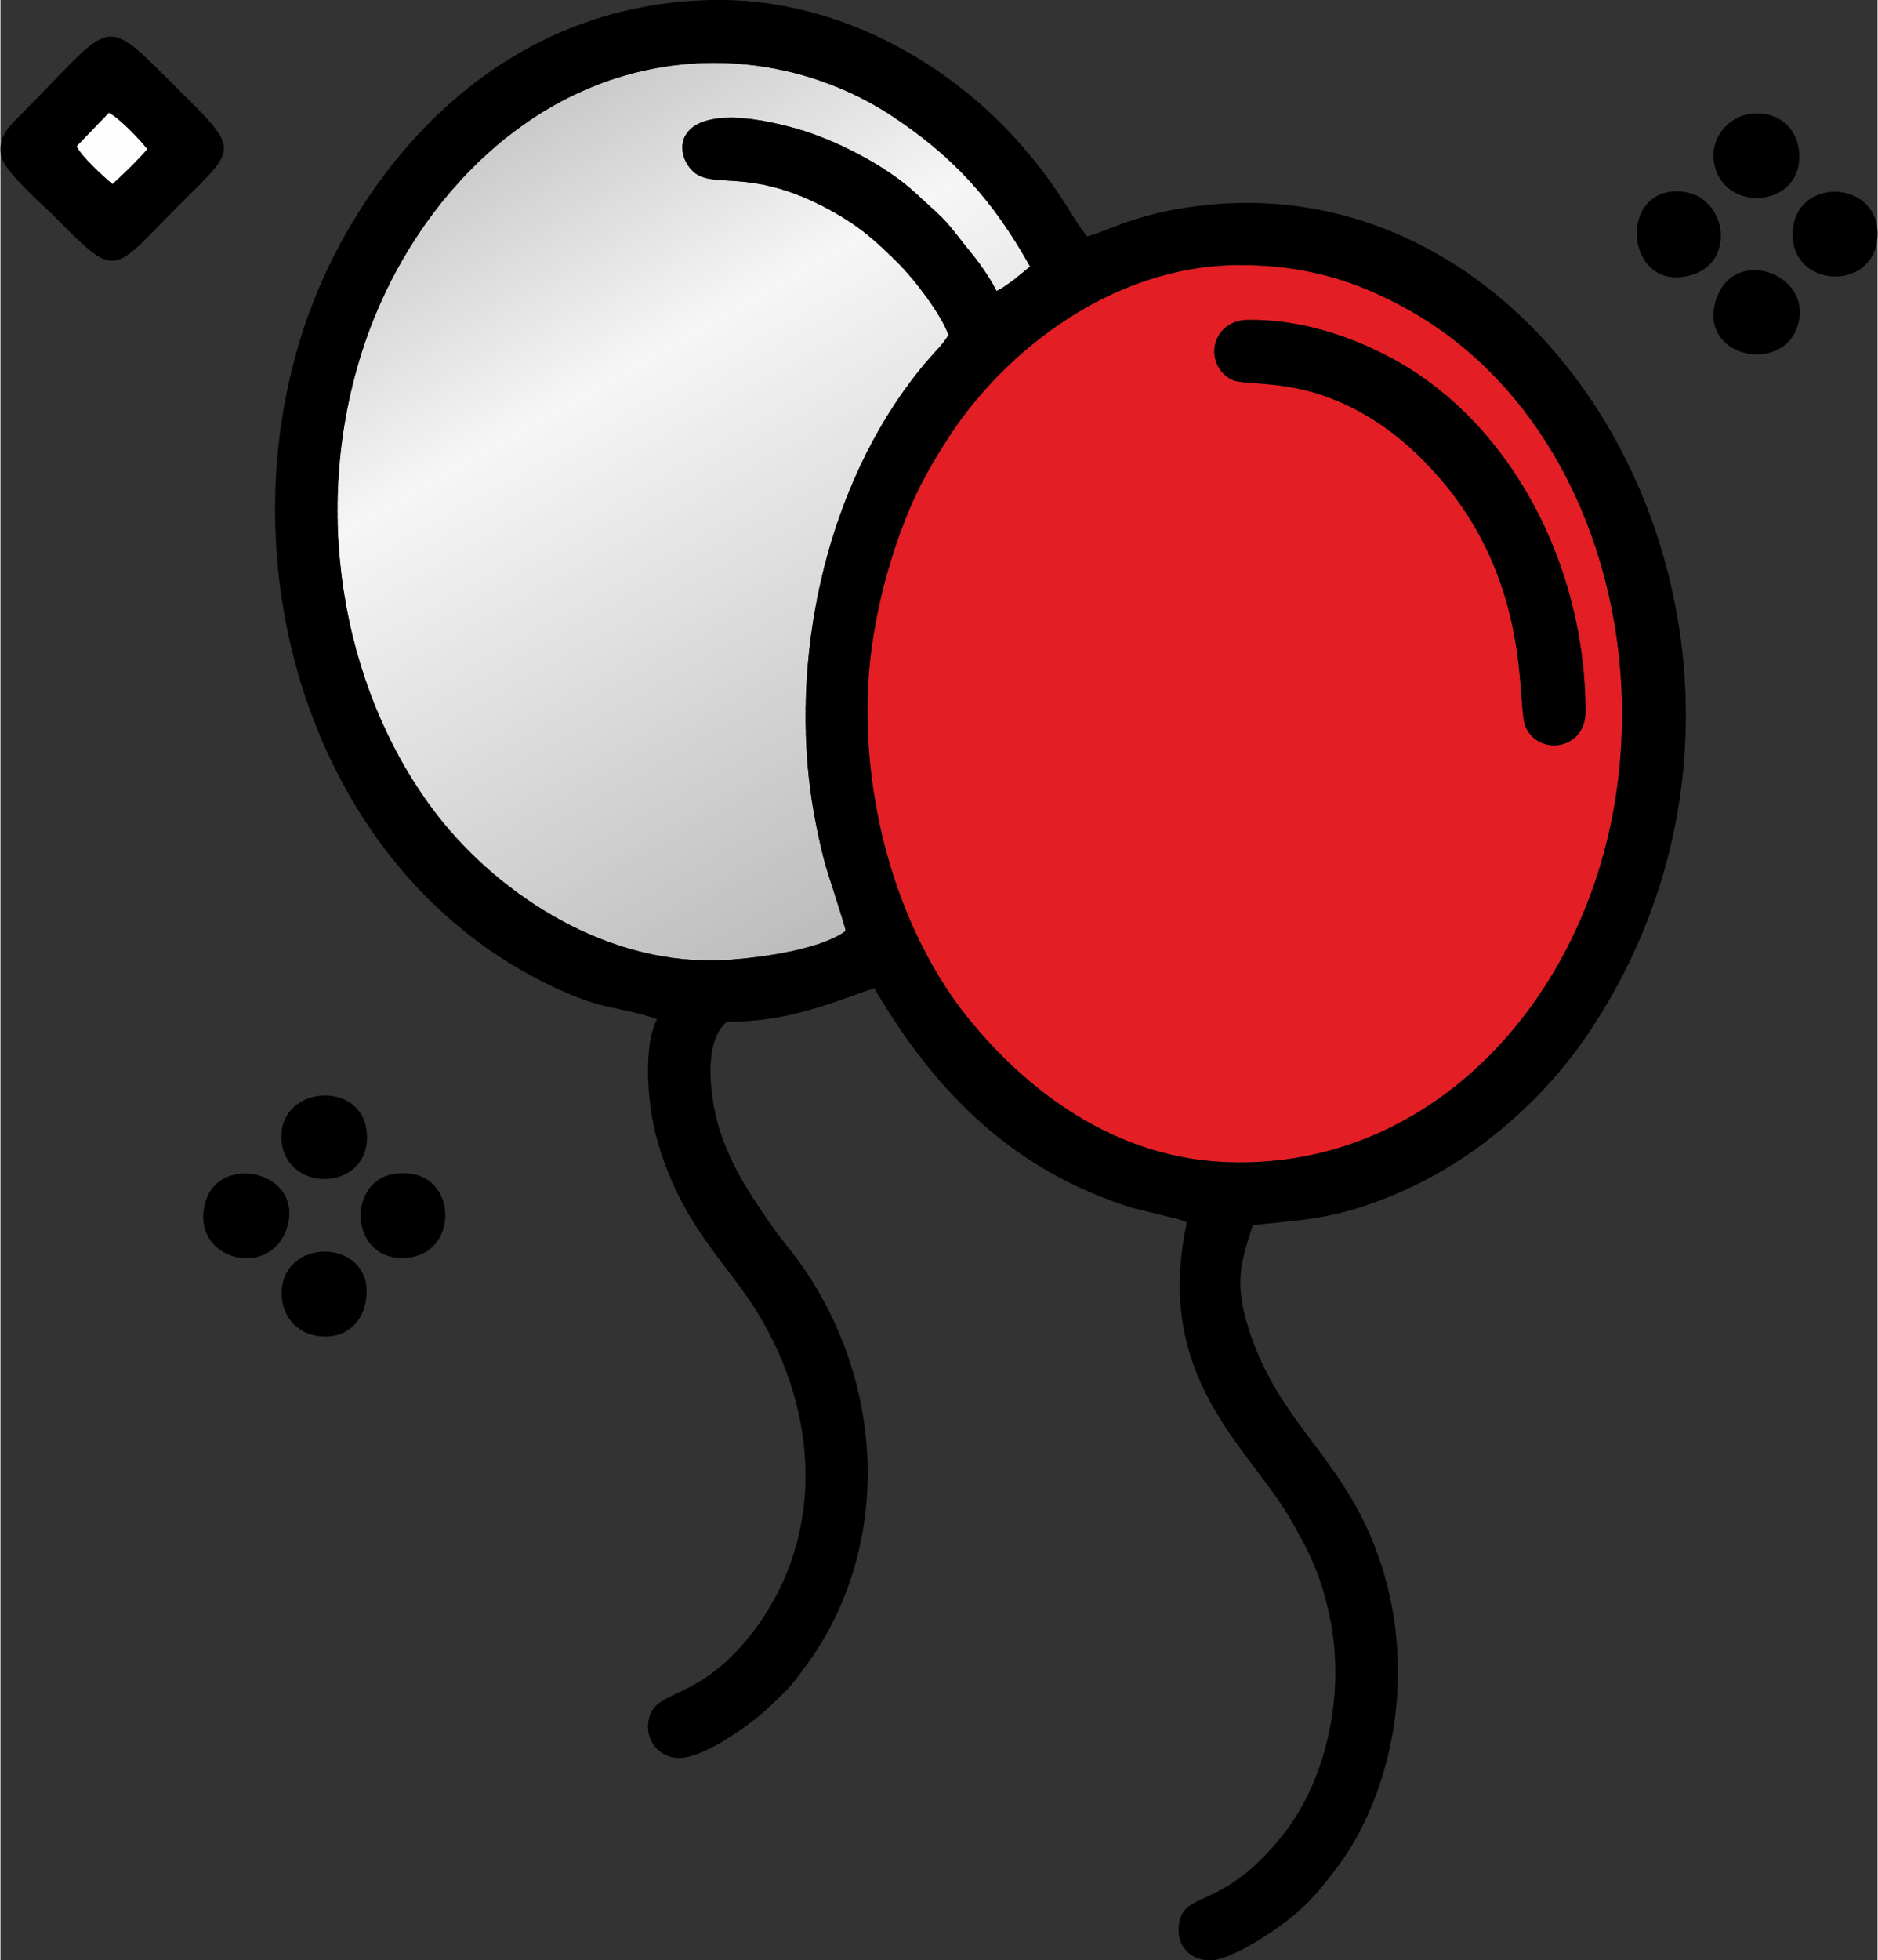 <?xml version="1.0" encoding="UTF-8"?> <!-- Creator: CorelDRAW 2020 (64-Bit) --> <svg xmlns="http://www.w3.org/2000/svg" xmlns:xlink="http://www.w3.org/1999/xlink" xmlns:xodm="http://www.corel.com/coreldraw/odm/2003" xml:space="preserve" width="1132px" height="1181px" style="shape-rendering:geometricPrecision; text-rendering:geometricPrecision; image-rendering:optimizeQuality; fill-rule:evenodd; clip-rule:evenodd" viewBox="0 0 63.7 66.49"><rect x="0" y="0" width="63.7" height="66.49" fill="#333333" stroke="none"/> <defs> <style type="text/css"> <![CDATA[ .fil83 {fill:black} .fil82 {fill:#BBBBBB} .fil81 {fill:#BCBCBC} .fil80 {fill:#BDBDBD} .fil79 {fill:#BEBEBE} .fil78 {fill:#BFBFBF} .fil77 {fill:silver} .fil76 {fill:#C1C1C1} .fil75 {fill:#C2C2C2} .fil74 {fill:#C3C3C3} .fil73 {fill:#C4C4C4} .fil72 {fill:#C5C5C5} .fil1 {fill:#C6C5C5} .fil71 {fill:#C6C6C6} .fil2 {fill:#C7C6C6} .fil70 {fill:#C7C7C7} .fil3 {fill:#C8C7C7} .fil69 {fill:#C8C8C8} .fil4 {fill:#C9C8C8} .fil68 {fill:#C9C9C9} .fil5 {fill:#CAC9C9} .fil67 {fill:#CACACA} .fil6 {fill:#CBCACA} .fil66 {fill:#CBCBCB} .fil7 {fill:#CCCBCB} .fil65 {fill:#CCCCCC} .fil8 {fill:#CDCCCC} .fil64 {fill:#CDCDCD} .fil9 {fill:#CECDCD} .fil63 {fill:#CECECE} .fil10 {fill:#CFCECE} .fil62 {fill:#CFCFCF} .fil11 {fill:#D0CFCF} .fil61 {fill:#D0D0D0} .fil12 {fill:#D1D0D0} .fil60 {fill:#D1D1D1} .fil13 {fill:#D2D1D1} .fil59 {fill:#D2D2D2} .fil14 {fill:#D3D2D2} .fil58 {fill:lightgrey} .fil15 {fill:#D4D3D3} .fil57 {fill:#D4D4D4} .fil16 {fill:#D5D4D4} .fil56 {fill:#D5D5D5} .fil17 {fill:#D6D5D5} .fil55 {fill:#D6D6D6} .fil18 {fill:#D7D6D6} .fil54 {fill:#D7D7D7} .fil19 {fill:#D8D7D7} .fil53 {fill:#D8D8D8} .fil20 {fill:#D9D8D8} .fil52 {fill:#D9D9D9} .fil21 {fill:#DAD9D9} .fil51 {fill:#DADADA} .fil22 {fill:#DBDADA} .fil23 {fill:#DBDBDB} .fil24 {fill:gainsboro} .fil25 {fill:#DDDDDD} .fil26 {fill:#DEDEDE} .fil27 {fill:#DFDFDF} .fil28 {fill:#E0E0E0} .fil29 {fill:#E1E1E1} .fil30 {fill:#E2E2E2} .fil0 {fill:#E31E24} .fil31 {fill:#E3E3E3} .fil32 {fill:#E4E4E4} .fil33 {fill:#E5E5E5} .fil34 {fill:#E6E6E6} .fil35 {fill:#E7E7E7} .fil36 {fill:#E8E8E8} .fil37 {fill:#E9E9E9} .fil38 {fill:#EAEAEA} .fil39 {fill:#EBEBEB} .fil40 {fill:#ECECEC} .fil41 {fill:#EDEDED} .fil42 {fill:#EEEEEE} .fil43 {fill:#EFEFEF} .fil44 {fill:#F0F0F0} .fil45 {fill:#F1F1F1} .fil46 {fill:#F2F2F2} .fil47 {fill:#F3F3F3} .fil48 {fill:#F4F4F4} .fil49 {fill:whitesmoke} .fil50 {fill:#F6F6F6} .fil84 {fill:#FEFEFE} ]]> </style> <clipPath id="id0"> <path d="M28.68 31.58c-0.01,-0.17 -0.62,-1.97 -0.73,-2.4 -0.23,-0.91 -0.41,-1.82 -0.52,-2.81 -0.52,-4.91 0.84,-10.37 3.98,-14.09 0.26,-0.3 0.61,-0.64 0.76,-0.92 -0.27,-0.75 -1.21,-1.94 -1.69,-2.41 -0.74,-0.74 -1.28,-1.25 -2.34,-1.83 -2.83,-1.54 -4.05,-0.6 -4.72,-1.39 -0.66,-0.77 -0.41,-2.47 3.51,-1.39 1.36,0.37 3.08,1.26 4.06,2.15 1.34,1.22 0.96,0.86 1.97,2.11 0.26,0.31 0.68,0.92 0.84,1.27 0.22,-0.1 0.38,-0.23 0.58,-0.37l0.56 -0.46c-1.28,-2.28 -2.63,-3.75 -4.71,-5.12 -2.09,-1.37 -4.96,-2.16 -7.96,-1.61 -4.97,0.9 -8.61,5.15 -10.03,9.71 -1.8,5.77 -0.41,11.78 2.59,15.64 2.14,2.74 5.84,5.15 9.81,4.9 1.18,-0.07 3.21,-0.36 4.04,-0.98z"></path> </clipPath> </defs> <g id="Слой_x0020_1">  <g id="_1588350027104"> <path class="fil0" d="M53.79 24.14c0,1.32 -1.62,1.51 -2.04,0.5 -0.3,-0.73 0.22,-4.58 -2.68,-8.15 -0.96,-1.17 -2.31,-2.44 -4.23,-3.09 -1.5,-0.5 -2.69,-0.33 -3.07,-0.53 -0.96,-0.51 -0.69,-2.01 0.57,-2.02 1.86,-0.02 3.56,0.59 4.93,1.33 4.01,2.19 6.52,7.02 6.52,11.96zm-24.37 -0.09c0,4.22 1.44,8.1 3.52,10.61 1.76,2.13 4.79,4.75 9.03,4.77 5.61,0.04 9.91,-3.82 11.85,-8.72 2.87,-7.24 0.55,-16.54 -6.07,-20.22 -1.75,-0.97 -3.46,-1.5 -5.68,-1.5 -4.46,0 -8.06,3.07 -9.81,5.72 -0.76,1.15 -1.25,2.05 -1.75,3.43 -0.64,1.78 -1.09,3.87 -1.09,5.91z"></path> <g> <g style="clip-path:url(#id0)"> <polygon class="fil1" points="28.12,-2.96 28.27,-2.7 4.46,10.86 4.32,10.6 "></polygon> <polygon id="1" class="fil2" points="28.22,-2.79 28.37,-2.52 4.56,11.04 4.41,10.77 "></polygon> <polygon id="2" class="fil3" points="28.32,-2.61 28.47,-2.35 4.66,11.21 4.51,10.95 "></polygon> <polygon id="3" class="fil4" points="28.42,-2.44 28.57,-2.17 4.76,11.39 4.61,11.12 "></polygon> <polygon id="4" class="fil5" points="28.52,-2.26 28.67,-2 4.86,11.56 4.71,11.3 "></polygon> <polygon id="5" class="fil6" points="28.62,-2.08 28.77,-1.82 4.96,11.74 4.81,11.48 "></polygon> <polygon id="6" class="fil7" points="28.72,-1.91 28.87,-1.64 5.06,11.92 4.91,11.65 "></polygon> <polygon id="7" class="fil8" points="28.82,-1.73 28.97,-1.47 5.16,12.09 5.01,11.83 "></polygon> <polygon id="8" class="fil9" points="28.92,-1.56 29.07,-1.29 5.26,12.27 5.11,12 "></polygon> <polygon id="9" class="fil10" points="29.02,-1.38 29.17,-1.12 5.36,12.44 5.21,12.18 "></polygon> <polygon id="10" class="fil11" points="29.12,-1.21 29.27,-0.94 5.46,12.62 5.31,12.36 "></polygon> <polygon id="11" class="fil12" points="29.22,-1.03 29.37,-0.77 5.56,12.8 5.41,12.53 "></polygon> <polygon id="12" class="fil13" points="29.32,-0.85 29.47,-0.59 5.66,12.97 5.51,12.71 "></polygon> <polygon id="13" class="fil14" points="29.42,-0.68 29.57,-0.41 5.76,13.15 5.61,12.88 "></polygon> <polygon id="14" class="fil15" points="29.52,-0.5 29.67,-0.24 5.86,13.32 5.71,13.06 "></polygon> <polygon id="15" class="fil16" points="29.62,-0.33 29.77,-0.06 5.96,13.5 5.81,13.24 "></polygon> <polygon id="16" class="fil17" points="29.72,-0.15 29.87,0.11 6.06,13.68 5.91,13.41 "></polygon> <polygon id="17" class="fil18" points="29.82,0.03 29.97,0.29 6.16,13.85 6.01,13.59 "></polygon> <polygon id="18" class="fil19" points="29.92,0.2 30.07,0.47 6.26,14.03 6.11,13.76 "></polygon> <polygon id="19" class="fil20" points="30.02,0.38 30.17,0.64 6.37,14.2 6.21,13.94 "></polygon> <polygon id="20" class="fil21" points="30.12,0.55 30.27,0.82 6.47,14.38 6.32,14.11 "></polygon> <polygon id="21" class="fil22" points="30.22,0.73 30.37,0.99 6.57,14.55 6.42,14.29 "></polygon> <polygon id="22" class="fil23" points="30.32,0.91 30.47,1.17 6.67,14.73 6.52,14.47 "></polygon> <polygon id="23" class="fil24" points="30.42,1.08 30.57,1.34 6.77,14.91 6.62,14.64 "></polygon> <polygon id="24" class="fil25" points="30.52,1.26 30.67,1.52 6.87,15.08 6.72,14.82 "></polygon> <polygon id="25" class="fil26" points="30.62,1.43 30.77,1.7 6.97,15.26 6.82,14.99 "></polygon> <polygon id="26" class="fil27" points="30.72,1.61 30.87,1.87 7.07,15.43 6.92,15.17 "></polygon> <polygon id="27" class="fil28" points="30.82,1.78 30.97,2.05 7.17,15.61 7.02,15.35 "></polygon> <polygon id="28" class="fil29" points="30.92,1.96 31.07,2.22 7.27,15.79 7.12,15.52 "></polygon> <polygon id="29" class="fil30" points="31.02,2.14 31.17,2.4 7.37,15.96 7.22,15.7 "></polygon> <polygon id="30" class="fil31" points="31.12,2.31 31.27,2.58 7.47,16.14 7.32,15.87 "></polygon> <polygon id="31" class="fil32" points="31.22,2.49 31.37,2.75 7.57,16.31 7.42,16.05 "></polygon> <polygon id="32" class="fil33" points="31.32,2.66 31.47,2.93 7.67,16.49 7.52,16.23 "></polygon> <polygon id="33" class="fil34" points="31.42,2.84 31.57,3.1 7.77,16.66 7.62,16.4 "></polygon> <polygon id="34" class="fil35" points="31.52,3.02 31.67,3.28 7.87,16.84 7.72,16.58 "></polygon> <polygon id="35" class="fil36" points="31.62,3.19 31.77,3.46 7.97,17.02 7.82,16.75 "></polygon> <polygon id="36" class="fil37" points="31.72,3.37 31.87,3.63 8.07,17.19 7.92,16.93 "></polygon> <polygon id="37" class="fil38" points="31.82,3.54 31.97,3.81 8.17,17.37 8.02,17.1 "></polygon> <polygon id="38" class="fil39" points="31.92,3.72 32.07,3.98 8.27,17.54 8.12,17.28 "></polygon> <polygon id="39" class="fil40" points="32.02,3.9 32.17,4.16 8.37,17.72 8.22,17.46 "></polygon> <polygon id="40" class="fil41" points="32.12,4.07 32.27,4.33 8.47,17.9 8.32,17.63 "></polygon> <polygon id="41" class="fil42" points="32.22,4.25 32.37,4.51 8.57,18.07 8.42,17.81 "></polygon> <polygon id="42" class="fil43" points="32.32,4.42 32.47,4.69 8.67,18.25 8.52,17.98 "></polygon> <polygon id="43" class="fil44" points="32.42,4.6 32.57,4.86 8.77,18.42 8.62,18.16 "></polygon> <polygon id="44" class="fil45" points="32.52,4.77 32.67,5.04 8.87,18.6 8.72,18.34 "></polygon> <polygon id="45" class="fil46" points="32.62,4.95 32.77,5.21 8.97,18.78 8.82,18.51 "></polygon> <polygon id="46" class="fil47" points="32.72,5.13 32.87,5.39 9.07,18.95 8.92,18.69 "></polygon> <polygon id="47" class="fil48" points="32.82,5.3 32.97,5.57 9.17,19.13 9.02,18.86 "></polygon> <polygon id="48" class="fil49" points="32.92,5.48 33.07,5.74 9.27,19.3 9.12,19.04 "></polygon> <polygon id="49" class="fil50" points="33.02,5.65 33.18,5.92 9.37,19.48 9.22,19.22 "></polygon> <polygon id="50" class="fil50" points="33.12,5.83 33.28,6.09 9.47,19.65 9.32,19.39 "></polygon> <polygon id="51" class="fil49" points="33.23,6.01 33.38,6.27 9.57,19.83 9.42,19.57 "></polygon> <polygon id="52" class="fil48" points="33.33,6.18 33.48,6.45 9.67,20.01 9.52,19.74 "></polygon> <polygon id="53" class="fil48" points="33.43,6.36 33.58,6.62 9.77,20.18 9.62,19.92 "></polygon> <polygon id="54" class="fil47" points="33.53,6.53 33.68,6.8 9.87,20.36 9.72,20.09 "></polygon> <polygon id="55" class="fil47" points="33.63,6.71 33.78,6.97 9.97,20.53 9.82,20.27 "></polygon> <polygon id="56" class="fil46" points="33.73,6.89 33.88,7.15 10.07,20.71 9.92,20.45 "></polygon> <polygon id="57" class="fil46" points="33.83,7.06 33.98,7.32 10.17,20.89 10.02,20.62 "></polygon> <polygon id="58" class="fil45" points="33.93,7.24 34.08,7.5 10.27,21.06 10.12,20.8 "></polygon> <polygon id="59" class="fil44" points="34.03,7.41 34.18,7.68 10.37,21.24 10.22,20.97 "></polygon> <polygon id="60" class="fil44" points="34.13,7.59 34.28,7.85 10.47,21.41 10.32,21.15 "></polygon> <polygon id="61" class="fil43" points="34.23,7.76 34.38,8.03 10.57,21.59 10.42,21.33 "></polygon> <polygon id="62" class="fil43" points="34.33,7.94 34.48,8.2 10.67,21.77 10.52,21.5 "></polygon> <polygon id="63" class="fil42" points="34.43,8.12 34.58,8.38 10.77,21.94 10.62,21.68 "></polygon> <polygon id="64" class="fil41" points="34.53,8.29 34.68,8.56 10.87,22.12 10.72,21.85 "></polygon> <polygon id="65" class="fil41" points="34.63,8.47 34.78,8.73 10.97,22.29 10.82,22.03 "></polygon> <polygon id="66" class="fil40" points="34.73,8.64 34.88,8.91 11.07,22.47 10.92,22.21 "></polygon> <polygon id="67" class="fil40" points="34.83,8.82 34.98,9.08 11.17,22.64 11.02,22.38 "></polygon> <polygon id="68" class="fil39" points="34.93,9 35.08,9.26 11.27,22.82 11.12,22.56 "></polygon> <polygon id="69" class="fil39" points="35.03,9.17 35.18,9.44 11.38,23 11.22,22.73 "></polygon> <polygon id="70" class="fil38" points="35.13,9.35 35.28,9.61 11.48,23.17 11.32,22.91 "></polygon> <polygon id="71" class="fil37" points="35.23,9.52 35.38,9.79 11.58,23.35 11.43,23.08 "></polygon> <polygon id="72" class="fil37" points="35.33,9.7 35.48,9.96 11.68,23.52 11.53,23.26 "></polygon> <polygon id="73" class="fil36" points="35.43,9.87 35.58,10.14 11.78,23.7 11.63,23.44 "></polygon> <polygon id="74" class="fil36" points="35.53,10.05 35.68,10.31 11.88,23.88 11.73,23.61 "></polygon> <polygon id="75" class="fil35" points="35.63,10.23 35.78,10.49 11.98,24.05 11.83,23.79 "></polygon> <polygon id="76" class="fil34" points="35.73,10.4 35.88,10.67 12.08,24.23 11.93,23.96 "></polygon> <polygon id="77" class="fil34" points="35.83,10.58 35.98,10.84 12.18,24.4 12.03,24.14 "></polygon> <polygon id="78" class="fil33" points="35.93,10.75 36.08,11.02 12.28,24.58 12.13,24.32 "></polygon> <polygon id="79" class="fil33" points="36.03,10.93 36.18,11.19 12.38,24.76 12.23,24.49 "></polygon> <polygon id="80" class="fil32" points="36.13,11.11 36.28,11.37 12.48,24.93 12.33,24.67 "></polygon> <polygon id="81" class="fil32" points="36.23,11.28 36.38,11.55 12.58,25.11 12.43,24.84 "></polygon> <polygon id="82" class="fil31" points="36.33,11.46 36.48,11.72 12.68,25.28 12.53,25.02 "></polygon> <polygon id="83" class="fil30" points="36.43,11.63 36.58,11.9 12.78,25.46 12.63,25.19 "></polygon> <polygon id="84" class="fil30" points="36.53,11.81 36.68,12.07 12.88,25.63 12.73,25.37 "></polygon> <polygon id="85" class="fil29" points="36.63,11.99 36.78,12.25 12.98,25.81 12.83,25.55 "></polygon> <polygon id="86" class="fil29" points="36.73,12.16 36.88,12.43 13.08,25.99 12.93,25.72 "></polygon> <polygon id="87" class="fil28" points="36.83,12.34 36.98,12.6 13.18,26.16 13.03,25.9 "></polygon> <polygon id="88" class="fil28" points="36.93,12.51 37.08,12.78 13.28,26.34 13.13,26.07 "></polygon> <polygon id="89" class="fil27" points="37.03,12.69 37.18,12.95 13.38,26.51 13.23,26.25 "></polygon> <polygon id="90" class="fil26" points="37.13,12.86 37.28,13.13 13.48,26.69 13.33,26.43 "></polygon> <polygon id="91" class="fil26" points="37.23,13.04 37.38,13.3 13.58,26.87 13.43,26.6 "></polygon> <polygon id="92" class="fil25" points="37.33,13.22 37.48,13.48 13.68,27.04 13.53,26.78 "></polygon> <polygon id="93" class="fil25" points="37.43,13.39 37.58,13.66 13.78,27.22 13.63,26.95 "></polygon> <polygon id="94" class="fil24" points="37.53,13.57 37.68,13.83 13.88,27.39 13.73,27.13 "></polygon> <polygon id="95" class="fil23" points="37.63,13.74 37.78,14.01 13.98,27.57 13.83,27.31 "></polygon> <polygon id="96" class="fil23" points="37.73,13.92 37.88,14.18 14.08,27.75 13.93,27.48 "></polygon> <polygon id="97" class="fil51" points="37.83,14.1 37.98,14.36 14.18,27.92 14.03,27.66 "></polygon> <polygon id="98" class="fil51" points="37.93,14.27 38.08,14.54 14.28,28.1 14.13,27.83 "></polygon> <polygon id="99" class="fil52" points="38.03,14.45 38.18,14.71 14.38,28.27 14.23,28.01 "></polygon> <polygon id="100" class="fil52" points="38.13,14.62 38.29,14.89 14.48,28.45 14.33,28.18 "></polygon> <polygon id="101" class="fil53" points="38.23,14.8 38.39,15.06 14.58,28.62 14.43,28.36 "></polygon> <polygon id="102" class="fil54" points="38.34,14.98 38.49,15.24 14.68,28.8 14.53,28.54 "></polygon> <polygon id="103" class="fil54" points="38.44,15.15 38.59,15.42 14.78,28.98 14.63,28.71 "></polygon> <polygon id="104" class="fil55" points="38.54,15.33 38.69,15.59 14.88,29.15 14.73,28.89 "></polygon> <polygon id="105" class="fil55" points="38.64,15.5 38.79,15.77 14.98,29.33 14.83,29.06 "></polygon> <polygon id="106" class="fil56" points="38.74,15.68 38.89,15.94 15.08,29.5 14.93,29.24 "></polygon> <polygon id="107" class="fil57" points="38.84,15.85 38.99,16.12 15.18,29.68 15.03,29.42 "></polygon> <polygon id="108" class="fil57" points="38.94,16.03 39.09,16.29 15.28,29.86 15.13,29.59 "></polygon> <polygon id="109" class="fil58" points="39.04,16.21 39.19,16.47 15.38,30.03 15.23,29.77 "></polygon> <polygon id="110" class="fil58" points="39.14,16.38 39.29,16.65 15.48,30.21 15.33,29.94 "></polygon> <polygon id="111" class="fil59" points="39.24,16.56 39.39,16.82 15.58,30.38 15.43,30.12 "></polygon> <polygon id="112" class="fil59" points="39.34,16.73 39.49,17 15.68,30.56 15.53,30.3 "></polygon> <polygon id="113" class="fil60" points="39.44,16.91 39.59,17.17 15.78,30.74 15.63,30.47 "></polygon> <polygon id="114" class="fil61" points="39.54,17.09 39.69,17.35 15.88,30.91 15.73,30.65 "></polygon> <polygon id="115" class="fil61" points="39.64,17.26 39.79,17.53 15.98,31.09 15.83,30.82 "></polygon> <polygon id="116" class="fil62" points="39.74,17.44 39.89,17.7 16.08,31.26 15.93,31 "></polygon> <polygon id="117" class="fil62" points="39.84,17.61 39.99,17.88 16.18,31.44 16.03,31.17 "></polygon> <polygon id="118" class="fil63" points="39.94,17.79 40.09,18.05 16.28,31.61 16.13,31.35 "></polygon> <polygon id="119" class="fil63" points="40.04,17.97 40.19,18.23 16.38,31.79 16.23,31.53 "></polygon> <polygon id="120" class="fil64" points="40.14,18.14 40.29,18.4 16.49,31.97 16.33,31.7 "></polygon> <polygon id="121" class="fil65" points="40.24,18.32 40.39,18.58 16.59,32.14 16.44,31.88 "></polygon> <polygon id="122" class="fil65" points="40.34,18.49 40.49,18.76 16.69,32.32 16.54,32.05 "></polygon> <polygon id="123" class="fil66" points="40.44,18.67 40.59,18.93 16.79,32.49 16.64,32.23 "></polygon> <polygon id="124" class="fil66" points="40.54,18.84 40.69,19.11 16.89,32.67 16.74,32.41 "></polygon> <polygon id="125" class="fil67" points="40.64,19.02 40.79,19.28 16.99,32.85 16.84,32.58 "></polygon> <polygon id="126" class="fil68" points="40.74,19.2 40.89,19.46 17.09,33.02 16.94,32.76 "></polygon> <polygon id="127" class="fil68" points="40.84,19.37 40.99,19.64 17.19,33.2 17.04,32.93 "></polygon> <polygon id="128" class="fil69" points="40.94,19.55 41.09,19.81 17.29,33.37 17.14,33.11 "></polygon> <polygon id="129" class="fil69" points="41.04,19.72 41.19,19.99 17.39,33.55 17.24,33.29 "></polygon> <polygon id="130" class="fil70" points="41.14,19.9 41.29,20.16 17.49,33.72 17.34,33.46 "></polygon> <polygon id="131" class="fil70" points="41.24,20.08 41.39,20.34 17.59,33.9 17.44,33.64 "></polygon> <polygon id="132" class="fil71" points="41.34,20.25 41.49,20.52 17.69,34.08 17.54,33.81 "></polygon> <polygon id="133" class="fil72" points="41.44,20.43 41.59,20.69 17.79,34.25 17.64,33.99 "></polygon> <polygon id="134" class="fil72" points="41.54,20.6 41.69,20.87 17.89,34.43 17.74,34.16 "></polygon> <polygon id="135" class="fil73" points="41.64,20.78 41.79,21.04 17.99,34.6 17.84,34.34 "></polygon> <polygon id="136" class="fil73" points="41.74,20.96 41.89,21.22 18.09,34.78 17.94,34.52 "></polygon> <polygon id="137" class="fil74" points="41.84,21.13 41.99,21.39 18.19,34.96 18.04,34.69 "></polygon> <polygon id="138" class="fil75" points="41.94,21.31 42.09,21.57 18.29,35.13 18.14,34.87 "></polygon> <polygon id="139" class="fil75" points="42.04,21.48 42.19,21.75 18.39,35.31 18.24,35.04 "></polygon> <polygon id="140" class="fil76" points="42.14,21.66 42.29,21.92 18.49,35.48 18.34,35.22 "></polygon> <polygon id="141" class="fil76" points="42.24,21.83 42.39,22.1 18.59,35.66 18.44,35.4 "></polygon> <polygon id="142" class="fil77" points="42.34,22.01 42.49,22.27 18.69,35.84 18.54,35.57 "></polygon> <polygon id="143" class="fil77" points="42.44,22.19 42.59,22.45 18.79,36.01 18.64,35.75 "></polygon> <polygon id="144" class="fil78" points="42.54,22.36 42.69,22.63 18.89,36.19 18.74,35.92 "></polygon> <polygon id="145" class="fil79" points="42.64,22.54 42.79,22.8 18.99,36.36 18.84,36.1 "></polygon> <polygon id="146" class="fil79" points="42.74,22.71 42.89,22.98 19.09,36.54 18.94,36.28 "></polygon> <polygon id="147" class="fil80" points="42.84,22.89 42.99,23.15 19.19,36.71 19.04,36.45 "></polygon> <polygon id="148" class="fil80" points="42.94,23.07 43.09,23.33 19.29,36.89 19.14,36.63 "></polygon> <polygon id="149" class="fil81" points="43.04,23.24 43.19,23.51 19.39,37.07 19.24,36.8 "></polygon> <polygon id="150" class="fil82" points="43.14,23.42 43.29,23.68 19.49,37.24 19.34,36.98 "></polygon> <polygon id="151" class="fil82" points="43.24,23.59 43.17,23.47 19.37,37.03 19.44,37.15 "></polygon> </g> </g> <path class="fil83" d="M58.14 5.43c0.21,1.83 3.05,1.68 2.9,-0.27 -0.06,-0.8 -0.7,-1.41 -1.64,-1.3 -0.71,0.08 -1.35,0.75 -1.26,1.57zm-48.59 33.35c0.24,1.75 3.06,1.59 2.88,-0.37 -0.17,-1.86 -3.14,-1.57 -2.88,0.37zm4.07 1.02c-1.87,0 -1.85,2.87 0,2.87 1.98,0.01 1.93,-2.87 0.09,-2.87l-0.09 0zm-1.21 4.26c0.27,-1.99 -2.67,-2.15 -2.86,-0.36 -0.08,0.84 0.44,1.56 1.33,1.63 0.81,0.07 1.42,-0.43 1.53,-1.27zm-2.69 -2.4c0.61,-1.91 -2.27,-2.57 -2.76,-0.9 -0.58,1.97 2.18,2.68 2.76,0.9zm-6.04 -37.83c0.35,0.17 1.08,0.94 1.3,1.23 -0.3,0.35 -0.83,0.87 -1.18,1.18 -0.28,-0.23 -1.07,-0.95 -1.21,-1.28l1.09 -1.13zm-3.65 1.5c0.11,0.48 1.41,1.63 1.78,1.99 2.18,2.2 1.94,1.96 4.21,-0.32 2.1,-2.1 2.16,-1.83 -0.28,-4.26 -2.35,-2.35 -1.93,-1.95 -5.19,1.29 -0.28,0.29 -0.66,0.65 -0.52,1.3zm29.39 18.72c0,-2.04 0.45,-4.13 1.09,-5.91 0.5,-1.38 0.99,-2.28 1.75,-3.43 1.75,-2.65 5.35,-5.72 9.81,-5.72 2.22,0 3.93,0.53 5.68,1.5 6.62,3.68 8.94,12.98 6.07,20.22 -1.94,4.9 -6.24,8.76 -11.85,8.72 -4.24,-0.02 -7.27,-2.64 -9.03,-4.77 -2.08,-2.51 -3.52,-6.39 -3.52,-10.61zm-0.74 7.53c-0.83,0.62 -2.86,0.91 -4.04,0.98 -3.97,0.25 -7.67,-2.16 -9.81,-4.9 -3,-3.86 -4.39,-9.87 -2.59,-15.64 1.42,-4.56 5.06,-8.81 10.03,-9.71 3,-0.55 5.87,0.24 7.96,1.61 2.08,1.37 3.43,2.84 4.71,5.12l-0.56 0.46c-0.2,0.14 -0.36,0.27 -0.58,0.37 -0.16,-0.35 -0.58,-0.96 -0.84,-1.27 -1.01,-1.25 -0.63,-0.89 -1.97,-2.11 -0.98,-0.89 -2.7,-1.78 -4.06,-2.15 -3.92,-1.08 -4.17,0.62 -3.51,1.39 0.67,0.79 1.89,-0.15 4.72,1.39 1.06,0.58 1.6,1.09 2.34,1.82 0.48,0.48 1.42,1.67 1.69,2.42 -0.15,0.28 -0.5,0.62 -0.76,0.92 -3.14,3.72 -4.5,9.18 -3.98,14.09 0.11,0.99 0.29,1.9 0.52,2.81 0.11,0.43 0.72,2.23 0.73,2.4zm8.2 -23.56c-0.52,-0.62 -0.86,-1.5 -2.17,-3.02 -2.49,-2.89 -6.38,-5.1 -10.62,-5 -6.27,0.15 -10.36,4.21 -12.55,8.25 -4.62,8.51 -1.9,20.67 6.9,25.07 2.02,1.01 2.39,0.76 3.84,1.25 -0.49,0.93 -0.31,2.97 -0.02,4.01 0.82,2.98 2.4,4.25 3.42,5.93 2.14,3.49 2.24,7.58 -0.02,10.68 -1.98,2.71 -3.54,1.98 -3.68,3.26 -0.07,0.68 0.45,1.2 1.09,1.18 0.89,-0.02 2.58,-1.29 3.01,-1.72 0.21,-0.2 0.39,-0.37 0.61,-0.59 0.21,-0.22 0.27,-0.32 0.5,-0.62 3.09,-4.01 2.92,-9.76 -0.12,-13.95 -0.35,-0.47 -0.67,-0.83 -1,-1.32 -0.66,-0.97 -1.2,-1.75 -1.63,-3 -0.32,-0.94 -0.67,-3.04 0.21,-3.77 2.02,0 3.3,-0.55 5,-1.14 2.13,3.62 4.77,6.2 8.75,7.45l1.63 0.4c0.2,0.07 0.14,0.05 0.23,0.1 -1.14,5.24 2.07,7.6 3.48,10 0.65,1.12 1.05,1.9 1.35,3.28 0.59,2.67 -0.11,5.58 -1.47,7.36 -2.16,2.83 -3.57,1.93 -3.64,3.28 -0.04,0.67 0.46,1.15 1.15,1.1 0.46,-0.03 1.26,-0.48 1.62,-0.71 1.02,-0.64 1.67,-1.19 2.43,-2.2 0.35,-0.45 0.62,-0.84 0.92,-1.4 1.73,-3.27 1.84,-7.62 -0.11,-11.1 -1.18,-2.11 -2.67,-3.26 -3.54,-5.73 -0.58,-1.68 -0.42,-2.39 0.05,-3.79 1.49,-0.17 2.42,-0.19 3.81,-0.66 1.11,-0.37 2.15,-0.88 3.02,-1.43 1.77,-1.11 3.38,-2.68 4.49,-4.32 8.64,-12.69 -0.55,-30.11 -13.56,-28.11 -0.66,0.1 -1.22,0.23 -1.81,0.42 -0.53,0.16 -1.08,0.42 -1.57,0.56zm16.91 16.12c0,-4.94 -2.51,-9.77 -6.52,-11.96 -1.37,-0.74 -3.07,-1.35 -4.93,-1.33 -1.26,0.01 -1.53,1.51 -0.57,2.02 0.38,0.2 1.57,0.03 3.07,0.53 1.92,0.65 3.27,1.92 4.23,3.09 2.9,3.57 2.38,7.42 2.68,8.15 0.42,1.01 2.04,0.82 2.04,-0.5zm7.19 -13.06c0.59,-1.75 -2.1,-2.77 -2.74,-0.97 -0.7,1.97 2.17,2.63 2.74,0.97zm2.72 -3.15c0.01,-1.87 -2.93,-1.96 -2.88,0.08 0.05,1.82 2.88,1.86 2.88,-0.08zm-6.81 -1.44c-2.07,0 -1.69,3.54 0.55,2.82 1.51,-0.48 1.12,-2.82 -0.55,-2.82z"></path> <path class="fil84" d="M2.59 4.96c0.14,0.33 0.93,1.05 1.21,1.28 0.35,-0.31 0.88,-0.83 1.18,-1.18 -0.22,-0.29 -0.95,-1.06 -1.3,-1.23l-1.09 1.13z"></path> </g> </g> </svg> 